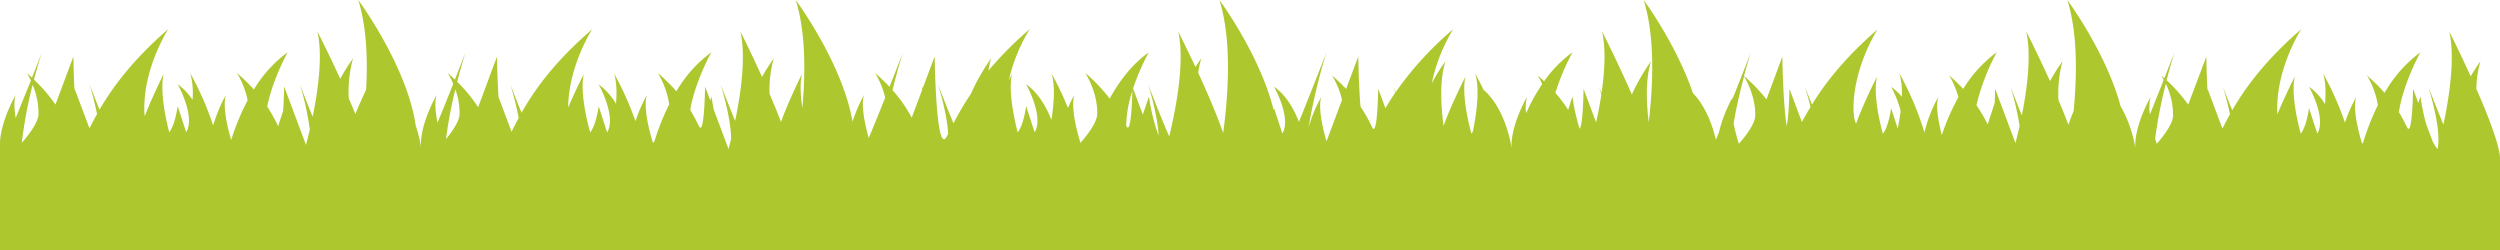 <svg id="レイヤー_1" data-name="レイヤー 1" xmlns="http://www.w3.org/2000/svg" viewBox="0 0 955.96 95.6"><defs><style>.cls-1{fill:#adc72f;}</style></defs><path id="芝生" class="cls-1" d="M956,61c0-5-4.44-16.45-9.08-27a40.61,40.61,0,0,1,1.55-10.56s-1.67,2.27-3.71,5.73C940.43,19.7,936.55,12,936.55,12c2.38,10.26-.12,25.78-2.23,35.64-2.73-6.6-5.77-14.48-5.77-14.48s5.17,16.11,3.57,23.58c0,.17-.07.26-.07.26a16,16,0,0,1-1.85-2.94l-2.46-6.58a82.66,82.66,0,0,1-2.21-10.57l-.81,2.49-2-5.47s-.24,18.74-2.26,14.82c-.72-1.4-1.65-3.4-3.16-5.88C919,31.66,925.53,20,925.53,20a50,50,0,0,0-13.71,15.5,68.64,68.64,0,0,0-6.76-6.67,31.8,31.8,0,0,1,4.2,11.38,94.66,94.66,0,0,0-5.66,14.35l-.35.4S899.18,42.51,901,37.05a56.35,56.35,0,0,0-4.31,9.85,117.86,117.86,0,0,0-8.39-18.83c1,3.09,1.13,7.28.75,11.73a23.4,23.4,0,0,0-6.12-6.65s6.78,12.09,3.16,17.93l-3.16-9.75s-.9,7-3.16,9.75c0,0-4.07-14-2.27-21.83,0,0-3.89,7.68-6.7,14.54,0-.21,0-.42,0-.63-.67-16.87,9.17-32,9.17-32-14.13,12.19-21.77,23-26.41,31-1.94-4.84-3.56-9-3.56-9s1.57,4.89,2.71,10.54c-1.14,2-2.08,3.87-2.89,5.48l-5.69-15.24s0,.41,0,1.1c-.38-7-.46-13.38-.46-13.38L836.74,40a60.47,60.47,0,0,0-8.27-9.31c1.63-6.27,3-10.62,3-10.62s-1.58,4.08-3.85,9.86c-.39-.35-.78-.7-1.19-1.05,0,0,.39.61.94,1.66-1.54,3.92-3.38,8.55-5.27,13.21a16.79,16.79,0,0,1,.26-6.68S816.06,48,816.51,56.54a48.31,48.31,0,0,0-5.65-16C805.33,20,790.52,0,790.52,0c3.78,12.14,3.83,27.67,2.4,42.45-.76,1.83-1.46,3.64-2,5.27-1.11-3-2.41-6.19-3.79-9.4a46.59,46.59,0,0,1,1.55-14.9A75.5,75.5,0,0,0,783.88,31c-4.66-10.29-9.1-19-9.1-19,2.11,9.12.3,22.39-1.66,32.15-2.27-5.6-4.35-11-4.35-11a103.3,103.3,0,0,1,3.49,15.05c-.61,2.71-1.18,5-1.59,6.51L762.9,33.93s0,2.47-.17,5.43l-2.67,8.23a55.31,55.31,0,0,0-4.31-7.36A84.26,84.26,0,0,1,763.52,20a48.56,48.56,0,0,0-12.81,14,72,72,0,0,0-5.43-5.2,32.2,32.2,0,0,1,3.57,8.34,88.44,88.44,0,0,0-6.33,14.5c-1.07-4.08-2.53-11-1.31-14.65a53.31,53.31,0,0,0-5.33,13.67,116.36,116.36,0,0,0-9.6-22.65A26.4,26.4,0,0,1,727.2,37a21.57,21.57,0,0,0-4.06-3.81,41.92,41.92,0,0,1,3.63,9.17c-.28,2.29-.67,4.6-1.1,6.83l-2.53-7.81s-.91,7-3.17,9.75c0,0-4.05-14-2.25-21.84,0,0-5.39,10.65-8,18.06a15.71,15.71,0,0,1-.73-2.45q-.13-1.3-.24-2.64c-.28-16.49,9.19-31,9.19-31-12.85,11.09-20.34,21-25.08,28.75-1.51-3.82-2.66-6.79-2.66-6.79s1.08,3.36,2.1,7.73C691,43,690,44.92,689,46.65l-4.75-12.72s-.14,10.63-1.07,14.2c-1.41-9-1.64-26.48-1.64-26.48L675.47,38a64.13,64.13,0,0,0-8.58-8.93c1.43-5.4,2.59-9,2.59-9s-3.25,8.42-7.17,18.2a10,10,0,0,1,.29-1.2,53.66,53.66,0,0,0-5.31,13.57l-1.17,2.81c-1-4.37-3.5-12.42-8.77-17.84C641,16.93,628.52,0,628.52,0c4.14,13.33,3.8,30.74,1.94,46.76-1-8-1.2-16.69.86-23.33A76.71,76.71,0,0,0,624,36.14C618.61,23.81,612.59,12,612.59,12c1.54,6.66,1,15.51-.19,23.61-.59-1.51-.95-2.45-.95-2.45s.36,1.15.87,3c-.57,3.83-1.27,7.48-2,10.62l-4.79-12.81S605.39,48,604,49.21a78.44,78.44,0,0,1-2.73-12.29L599.63,42a53,53,0,0,0-4.88-6.47A88.57,88.57,0,0,1,601.3,20a46.22,46.22,0,0,0-10.85,11.08c-.78-.74-1.61-1.49-2.5-2.25a27,27,0,0,1,1.76,3.32,72.47,72.47,0,0,0-6.13,11.12,15.87,15.87,0,0,1,.31-6.25S577.56,48,578,56.55c0,0-2-14.74-10.74-22.24-1.83-3.84-3.22-6.23-3.22-6.23,1.82,5.5.75,14.47-.83,22.19a6.66,6.66,0,0,1-.57.82s-4.08-14-2.27-21.83c0,0-5.83,11.49-8.36,18.9-1.11-8.3-1.5-17.68.69-24.72a76.75,76.75,0,0,0-5.23,8.42,66.19,66.19,0,0,1,8.19-20.66,127,127,0,0,0-22,24.06l-.82-2.1s.28.87.69,2.29c-1.45,2.11-2.69,4.08-3.78,5.92L527,33.94s-.24,18.73-2.26,14.81a63.39,63.39,0,0,0-4.52-8c-.7-8.84-.83-19.12-.83-19.12L514.73,34a69.14,69.14,0,0,0-5.39-5.16,32.35,32.35,0,0,1,3.83,9.35l-5.92,15.84c-.9-3-3.48-12.44-2-17a54.92,54.92,0,0,0-4.88,11.79,218.69,218.69,0,0,1,6.85-28.79s-5.31,13.76-10.54,26.57c-1.84-4.78-4.82-10.17-9.51-13.47,0,0,6.78,12.08,3.17,17.93l-3.17-9.75s0,.34-.13.89C481.93,21.14,466.29,0,466.29,0c4.5,14.48,3.72,33.78,1.43,50.87-2.37-6.93-6.13-15.58-9.54-23a34.09,34.09,0,0,1,1.19-5.57s-.93,1.25-2.24,3.31C453.49,17.87,450.51,12,450.51,12c2.09,9,.36,22.06-1.57,31.79-.11.49-.21,1-.3,1.48-.54,2.65-1.09,5-1.56,6.9-3-6.81-8.05-19.88-8.05-19.88s3.64,11.36,4,19.59a72.72,72.72,0,0,1-3.69-15L437,43.83l-3.74-10a89.15,89.15,0,0,1,6-13.78c-6.42,4.53-11.28,11-14.93,17.64A66.1,66.1,0,0,0,415,27.89s4.88,7.49,4.55,15.87c-.16,4.06-6.4,10.85-6.4,10.85S409,41.85,410.84,36.26q-1.36,2.46-2.49,5a116.19,116.19,0,0,0-6.3-13.24c1.48,4.5,1,11.3,0,17.85-1.89-4.85-4.92-10.29-9.67-13.64,0,0,6.94,12.37,3.24,18.35l-3.24-10s-.92,7.18-3.23,10c0,0-4-14.36-2.18-22.34,0,0-.49,1-1.24,2.55a66.13,66.13,0,0,1,8-19.64,137.5,137.5,0,0,0-15.77,15.88A31.84,31.84,0,0,1,379,22.33a78.22,78.22,0,0,0-7.77,13.6,107.17,107.17,0,0,0-6.64,11.23c-2.79-6.77-5.92-14.88-5.92-14.88s3.43,10.71,3.91,18.87l-.53,1c-4.16,8.08-4.65-30.53-4.65-30.53L352.84,33.7l-.23-.63s0,.5,0,1.32L348.63,45a52.84,52.84,0,0,0-7.35-10.52c2-8.24,4-14.41,4-14.41s-2.19,5.67-5.14,13.12c-1.75-1.85-3.6-3.61-5.53-5.28a32.88,32.88,0,0,1,3.88,9.42c-2,5-4.23,10.52-6.29,15.44C331.11,49,329,40.53,330.42,36.26A57.91,57.91,0,0,0,326,46.51C322.13,24.11,304.28,0,304.28,0c3.68,11.83,3.83,26.87,2.52,41.29-.64-4.34-1-9.35-.16-13,0,0-5.31,10.76-8,18.33-1.3-3.43-2.82-7.1-4.38-10.72a44.76,44.76,0,0,1,1.61-13.56,76.81,76.81,0,0,0-4.49,7.08C287.07,19.83,283.1,12,283.1,12c2.27,9.79.08,24.34-2,34.23-2.69-6.56-5.54-13.94-5.54-13.94s4,12.58,4,20.85c-.6,2.42-1,3.86-1,3.86l0-.05-5.62-15c-.59-2.91-.86-5-.86-5l-.47,1.44-2-5.27s-.25,19.17-2.31,15.16c-.76-1.47-1.75-3.61-3.38-6.25C265.82,31.05,272,20,272,20a49.39,49.39,0,0,0-13.36,14.9,70.42,70.42,0,0,0-7.11-7,32.52,32.52,0,0,1,4.36,12A93.78,93.78,0,0,0,250.26,54c-.35.41-.57.65-.57.65s-4.16-12.77-2.31-18.35A57.24,57.24,0,0,0,243,46.36a117.61,117.61,0,0,0-8.21-18.29c1,3.07,1.13,7.21.76,11.62a24.5,24.5,0,0,0-6.63-7.41s6.93,12.37,3.23,18.35l-3.23-10s-.93,7.18-3.24,10c0,0-4.27-14.36-2.42-22.34,0,0-3.27,6.4-6,12.8.15-16,9.19-29.89,9.19-29.89C211.69,23.87,204,35,199.43,43.13c-2.25-5.58-4.28-10.84-4.28-10.84a111.72,111.72,0,0,1,3.17,12.86c-1.07,2-1.94,3.74-2.7,5.25l-5-13.32c-.48-7.78-.58-15.43-.58-15.43L182.83,41a58.5,58.5,0,0,0-8-9.73c1.69-6.59,3.17-11.22,3.17-11.22s-1.67,4.32-4.05,10.37c-.87-.83-1.8-1.67-2.79-2.53a31.54,31.54,0,0,1,2.14,4.17c-1.78,4.5-3.88,9.77-6,14.86-.74-3.75-1.21-8-.33-10.65,0,0-6.47,11.17-6,19.95a50,50,0,0,0-2-8.16C155.67,25.24,137,0,137,0c3.08,9.92,3.68,22.1,3,34.29-1.31,2.79-2.84,6.17-4.12,9.35-.79-2-1.64-4-2.52-6A47.65,47.65,0,0,1,135,22.34a76.09,76.09,0,0,0-4.9,7.8c-4.53-9.9-8.74-18.14-8.74-18.14,2.15,9.28.22,22.84-1.8,32.65-2.48-6.11-4.9-12.36-4.9-12.36a99.87,99.87,0,0,1,3.8,17.36c-.59,2.48-1.11,4.48-1.46,5.76l-8.34-22.33s-.07,5-.4,9.32l-1.9,5.86,0,0a68.17,68.17,0,0,0-4.18-7.52C104.29,30.22,110,20,110,20A48.46,48.46,0,0,0,97.08,34.23a70.51,70.51,0,0,0-6.49-6.33,32.57,32.57,0,0,1,4.1,10.46A92.1,92.1,0,0,0,88.4,53.52c-1-3.22-3.49-12.66-2-17.25A57.12,57.12,0,0,0,81.52,48a116.61,116.61,0,0,0-8.77-20,28.31,28.31,0,0,1,.87,10.14,23.38,23.38,0,0,0-5.68-5.93s6.93,12.37,3.24,18.35l-3.24-10s-.92,7.18-3.23,10c0,0-4-14.36-2.12-22.34,0,0-4.41,8.88-7.23,16.18a9.59,9.59,0,0,1-.15-1.3c-.68-16.88,9.16-32,9.16-32-14,12.11-21.68,22.85-26.32,30.85-2.07-5.17-3.84-9.76-3.84-9.76a115,115,0,0,1,2.9,11.42c-1.14,2-2.08,3.88-2.89,5.48L28.45,33.75c-.32-6.49-.39-12.11-.39-12.11L21.2,40A59.25,59.25,0,0,0,13,30.45c1.6-6.15,3-10.4,3-10.4s-1.53,4-3.77,9.64q-1-.89-2-1.8a28.28,28.28,0,0,1,1.58,2.92C10.07,35.06,8.05,40.12,6,45.12c-.53-3.25-.75-6.62,0-8.85C6,36.27.39,46,0,54.4V95.6H956ZM14.71,43.76c-.15,3.91-5.91,10.32-6.36,10.82a161.49,161.49,0,0,1,4.13-22.11A27.52,27.52,0,0,1,14.71,43.76Zm161,0c-.11,2.9-3.32,7.19-5.15,9.41a163.57,163.57,0,0,1,3.56-19,26.39,26.39,0,0,1,1.6,9.6Zm255.05,4.48-.12-.26A45,45,0,0,1,433,34.75c-.12,4.58-.59,16.76-2.28,13.49Zm240.4-3.87c-.16,4-6.25,10.61-6.25,10.61a74.31,74.31,0,0,1-2-7.77c1.1-6.57,2.65-13.06,4-18,.87,1.46,4.54,8,4.25,15.21Zm159.78,0c-.16,4-6.25,10.61-6.25,10.61s-.25-.74-.58-1.95a169.16,169.16,0,0,1,4.07-21,27.76,27.76,0,0,1,2.76,12.36Z"/></svg>